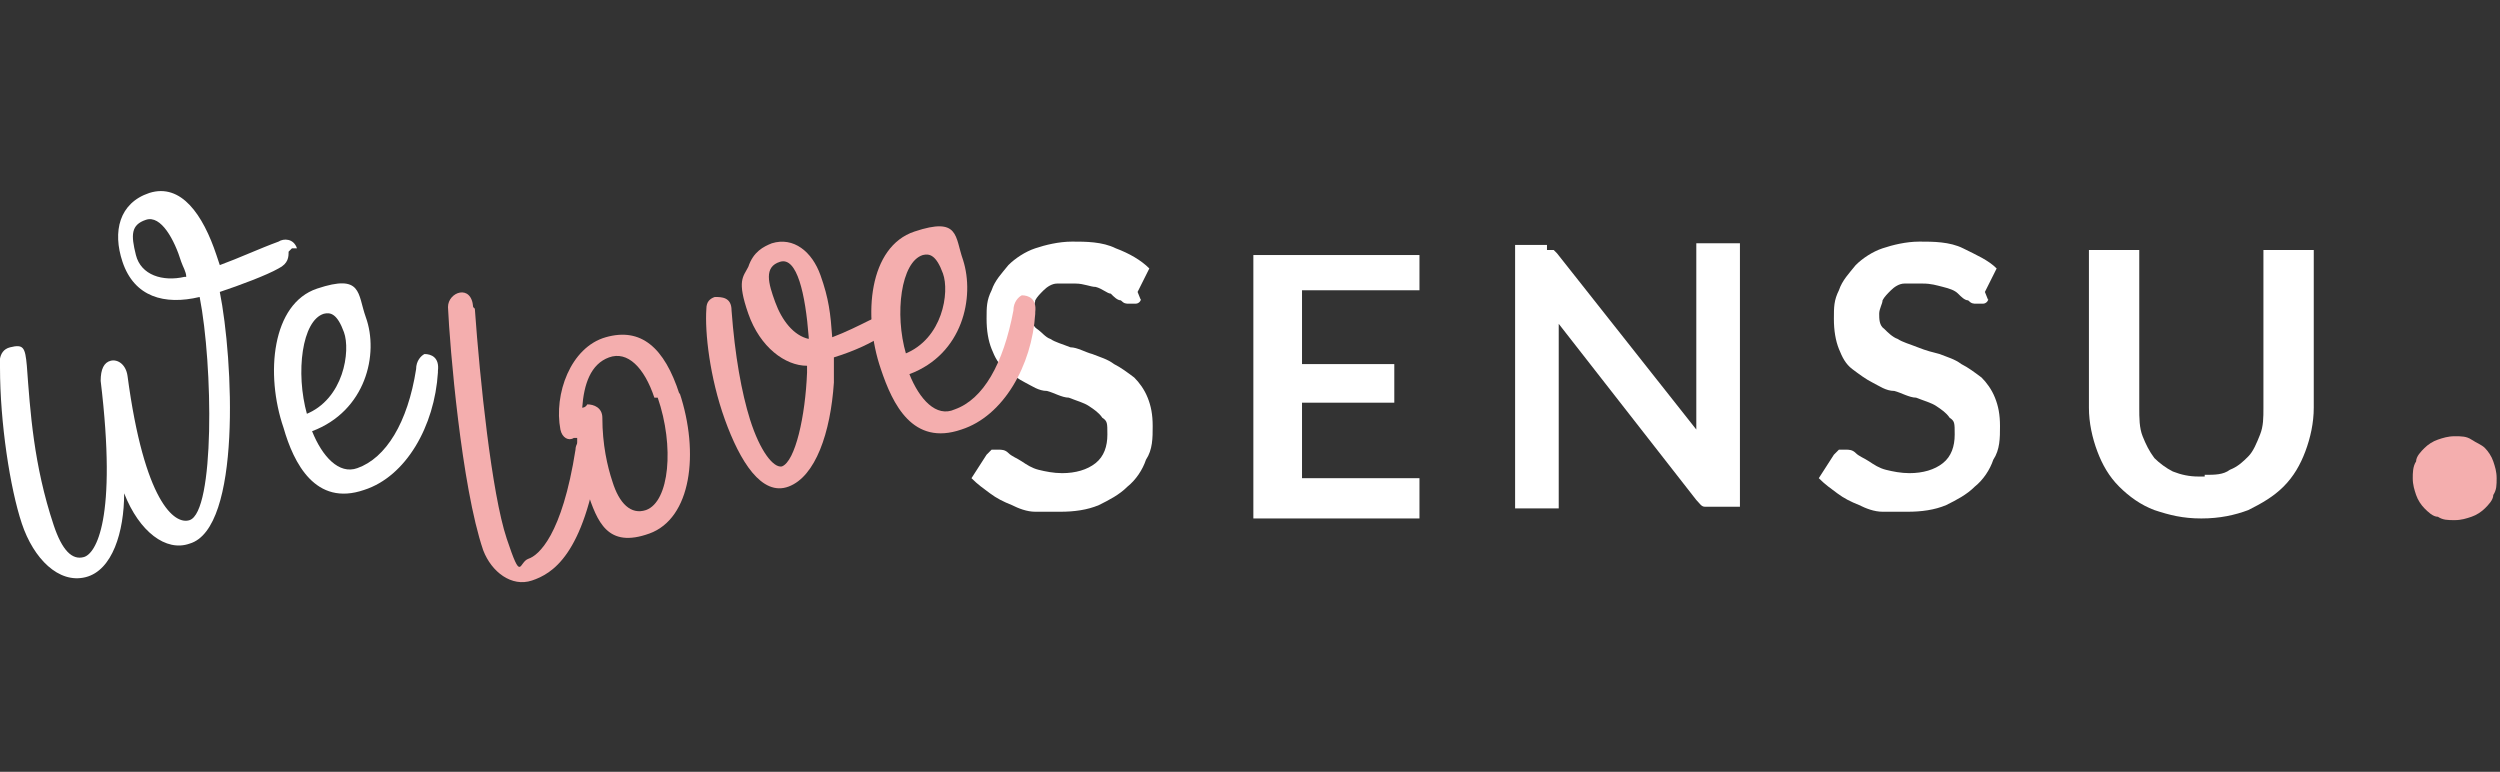 <?xml version="1.0" encoding="UTF-8"?>
<svg id="Warstwa_1" xmlns="http://www.w3.org/2000/svg" version="1.1" viewBox="0 0 149 46">
  <rect x="0" y="0" width="149" height="46" fill="#333333" stroke="none"/>
  <!-- Generator: Adobe Illustrator 29.5.1, SVG Export Plug-In . SVG Version: 2.1.0 Build 141)  -->
  <defs>
    <style>
      .st0 {
        fill: #f4aeae;
      }

      .st1 {
        isolation: isolate;
      }

      .st2 {
        fill: #fff;
      }
    </style>
  </defs>
  <g>
    <g class="st1">
      <path class="st2" d="M68,17.8c0,.2-.2.3-.3.3h-.4c-.2,0-.3,0-.5-.2-.2,0-.4-.2-.6-.4-.2,0-.5-.3-.9-.4-.3,0-.7-.2-1.2-.2s-.8,0-1.1,0c-.3,0-.6.2-.8.4s-.4.4-.5.6c0,.2-.2.5-.2.8s0,.7.3.9.5.5.8.6c.3.2.7.3,1.2.5.4,0,.9.3,1.3.4.5.2.9.3,1.3.6.4.2.8.5,1.2.8.3.3.6.7.8,1.2.2.5.3,1,.3,1.7s0,1.4-.4,2c-.2.6-.6,1.2-1.1,1.6-.5.5-1.1.8-1.7,1.1-.7.3-1.5.4-2.3.4s-1,0-1.5,0-1-.2-1.4-.4c-.5-.2-.9-.4-1.3-.7-.4-.3-.7-.5-1.1-.9l.9-1.4c0,0,.2-.2.3-.3,0,0,.2,0,.4,0s.4,0,.6.2c.2.2.5.3.8.5s.6.4,1,.5.9.2,1.4.2c.8,0,1.5-.2,2-.6s.7-1,.7-1.7,0-.8-.3-1c-.2-.3-.5-.5-.8-.7s-.7-.3-1.2-.5c-.4,0-.9-.3-1.3-.4-.5,0-.9-.3-1.3-.5s-.8-.5-1.2-.8-.6-.7-.8-1.2-.3-1.1-.3-1.8,0-1.1.3-1.7c.2-.6.6-1,1-1.5.4-.4,1-.8,1.6-1s1.4-.4,2.2-.4,1.8,0,2.6.4c.8.3,1.5.7,2,1.2l-.7,1.4.2.5Z"/>
      <path class="st2" d="M84.6,14.9v2.4h-7v4.4h5.5v2.3h-5.5v4.5h7v2.4h-9.9v-15.7h9.9Z"/>
      <path class="st2" d="M92.2,14.9h.2s0,0,.2,0c0,0,0,0,.2.2l8.3,10.5v-11.1h2.6v15.7h-1.5c-.2,0-.4,0-.6,0-.2,0-.3-.2-.5-.4l-8.2-10.5v11h-2.6v-15.7h1.9v.3Z"/>
      <path class="st2" d="M118.5,17.8c0,.2-.2.3-.3.3h-.4c-.2,0-.3,0-.5-.2-.2,0-.4-.2-.6-.4s-.5-.3-.9-.4-.7-.2-1.2-.2-.8,0-1.1,0c-.3,0-.6.2-.8.4-.2.2-.4.4-.5.6,0,.2-.2.5-.2.8s0,.7.3.9c.2.2.5.5.8.6.3.2.7.3,1.2.5s.9.3,1.3.4c.5.2.9.3,1.3.6.4.2.8.5,1.2.8.3.3.6.7.8,1.2.2.5.3,1,.3,1.7s0,1.4-.4,2c-.2.6-.6,1.2-1.1,1.6-.5.5-1.1.8-1.7,1.1-.7.3-1.5.4-2.3.4s-1,0-1.5,0-1-.2-1.4-.4c-.5-.2-.9-.4-1.3-.7-.4-.3-.7-.5-1.1-.9l.9-1.4c0,0,.2-.2.3-.3,0,0,.2,0,.4,0s.4,0,.6.2.5.3.8.5.6.4,1,.5.9.2,1.4.2c.8,0,1.5-.2,2-.6s.7-1,.7-1.7,0-.8-.3-1c-.2-.3-.5-.5-.8-.7s-.7-.3-1.2-.5c-.4,0-.9-.3-1.3-.4-.5,0-.9-.3-1.3-.5s-.8-.5-1.2-.8-.6-.7-.8-1.2c-.2-.5-.3-1.1-.3-1.8s0-1.1.3-1.7c.2-.6.6-1,1-1.5.4-.4,1-.8,1.6-1s1.4-.4,2.2-.4,1.8,0,2.6.4,1.5.7,2,1.2l-.7,1.4.2.5Z"/>
      <path class="st2" d="M131.4,28.3c.6,0,1.1,0,1.5-.3.5-.2.8-.5,1.1-.8s.5-.8.7-1.3.2-1,.2-1.6v-9.4h3v9.4c0,.9-.2,1.8-.5,2.6-.3.8-.7,1.5-1.3,2.1s-1.3,1-2.1,1.4c-.8.3-1.7.5-2.8.5s-1.9-.2-2.8-.5c-.8-.3-1.5-.8-2.1-1.4-.6-.6-1-1.3-1.3-2.1-.3-.8-.5-1.7-.5-2.6v-9.4h3v9.4c0,.6,0,1.2.2,1.7s.4.9.7,1.3c.3.3.7.6,1.1.8.5.2,1,.3,1.5.3h.4Z"/>
    </g>
    <path class="st0" d="M143.8,28.5c0-.3,0-.7.2-1,0-.3.3-.6.5-.8s.5-.4.8-.5.6-.2,1-.2.7,0,1,.2.6.3.8.5.4.5.5.8.2.6.2,1,0,.7-.2,1c0,.3-.3.6-.5.8s-.5.4-.8.5-.6.2-1,.2-.7,0-1-.2c-.3,0-.6-.3-.8-.5s-.4-.5-.5-.8-.2-.6-.2-1Z"/>
  </g>
  <g>
    <path class="st0" d="M28.3,18.4c.3,4.2,1,11,1.9,13.7.9,2.7.7,1.4,1.3,1.2s2-1.4,2.8-6.5c0-.3.2-.6.5-.7.4,0,1,.2.9,1-.9,6-2.8,7.1-4,7.5s-2.4-.5-2.9-1.8c-1.3-3.8-2-12.2-2.1-14.5,0-.9,1.4-1.4,1.5,0h0Z"/>
    <path class="st0" d="M40.5,23.4c1.2,3.6.7,7.5-1.8,8.4s-3.1-.7-3.7-2.5-.6-2.2-.6-3.2h-.2c-.3.2-.7,0-.8-.5-.4-2.1.6-4.9,2.7-5.5s3.5.6,4.4,3.4h0ZM39,23.7c-.6-1.8-1.6-2.8-2.7-2.4s-1.5,1.6-1.6,3c0,0,.2,0,.3-.2.4,0,.9.2.9.8,0,1.6.3,2.9.6,3.8.4,1.3,1.1,2,2,1.7,1.4-.5,1.7-3.8.7-6.7h-.2Z"/>
    <path class="st0" d="M52.6,20c-.6.4-1.6.9-2.9,1.3v1.5c-.2,3-1.1,5.6-2.7,6.2s-2.9-1.5-3.8-4-1.2-5.2-1.1-6.6c0-.4.2-.6.5-.7.4,0,1,0,1,.8.2,2.7.6,4.9,1.1,6.5.6,1.9,1.4,2.9,1.9,2.8.8-.3,1.4-3,1.5-5.6v-.4c-1.3,0-2.8-1.1-3.5-3.1s-.3-2.2,0-2.8c.3-.9.9-1.2,1.4-1.4,1.3-.4,2.4.5,2.9,1.9s.6,2.3.7,3.7c.8-.3,1.6-.7,2.2-1,.9-.5,1.7.6.8,1.2,0,0,0-.3,0-.3ZM48.2,20.1c-.2-2.6-.7-4.8-1.7-4.5s-.7,1.3-.3,2.4,1.1,2,2,2.2h0Z"/>
    <path class="st0" d="M61.7,18.7c-.2,3.1-1.9,6.1-4.4,6.9-2.9,1-4.1-1.5-4.8-3.6-1.1-3.2-.7-7.3,2-8.2s2.4.3,2.9,1.7c.7,2.2,0,5.6-3.2,6.8.6,1.5,1.6,2.6,2.7,2.1,1.7-.6,2.9-2.7,3.5-5.9,0-.5.3-.8.5-.9.4,0,.9.2.8,1h0ZM53.9,21.1c2.3-.9,2.7-3.7,2.3-4.8s-.8-1.2-1.2-1.1c-1.3.4-1.7,3.5-1,5.9h0Z"/>
    <path class="st2" d="M17.2,15c0,.3,0,.7-.6,1-.7.4-2.3,1-3.5,1.4.8,4,1.3,14.1-1.8,15-1.4.5-3-.7-3.9-3,0,2.3-.7,4.6-2.3,5s-3.1-1.1-3.8-3.2S0,25.2,0,21.9c0,0-.2-1,.6-1.2.8-.2.9,0,1,1.1.2,2.7.4,5.9,1.6,9.5.5,1.5,1.1,2.1,1.8,1.9s2-2.2,1-10.5c0-.7.2-1.1.6-1.2s.9.2,1,.9c1,7.5,2.8,8.9,3.7,8.6,1.5-.5,1.4-9.2.6-13.3-2.1.5-3.9,0-4.6-2.1-.6-1.8-.2-3.5,1.6-4.1,1.9-.6,3.2,1.3,4,3.7l.2.6c1.1-.4,2.4-1,3.5-1.4.3-.2.9-.2,1.1.4h-.3ZM11.1,16.5c0-.3-.2-.6-.3-.9-.4-1.3-1.2-2.8-2.1-2.5s-.9.9-.6,2.1c.3,1.2,1.6,1.6,2.9,1.3,0,0,0,0,0,0Z"/>
    <path class="st2" d="M26.1,22.2c-.2,3.2-1.9,6.2-4.4,7-2.9,1-4.2-1.6-4.8-3.7-1.1-3.2-.7-7.4,2-8.3s2.4.3,2.9,1.7c.8,2.2,0,5.6-3.2,6.8.6,1.5,1.6,2.6,2.7,2.2,1.7-.6,3-2.7,3.5-5.9,0-.5.3-.8.5-.9.4,0,.9.2.8,1h0ZM18.2,24.7c2.3-.9,2.7-3.8,2.3-4.9s-.8-1.2-1.2-1.1c-1.3.4-1.7,3.5-1,6h0Z"/>
  </g>
</svg>